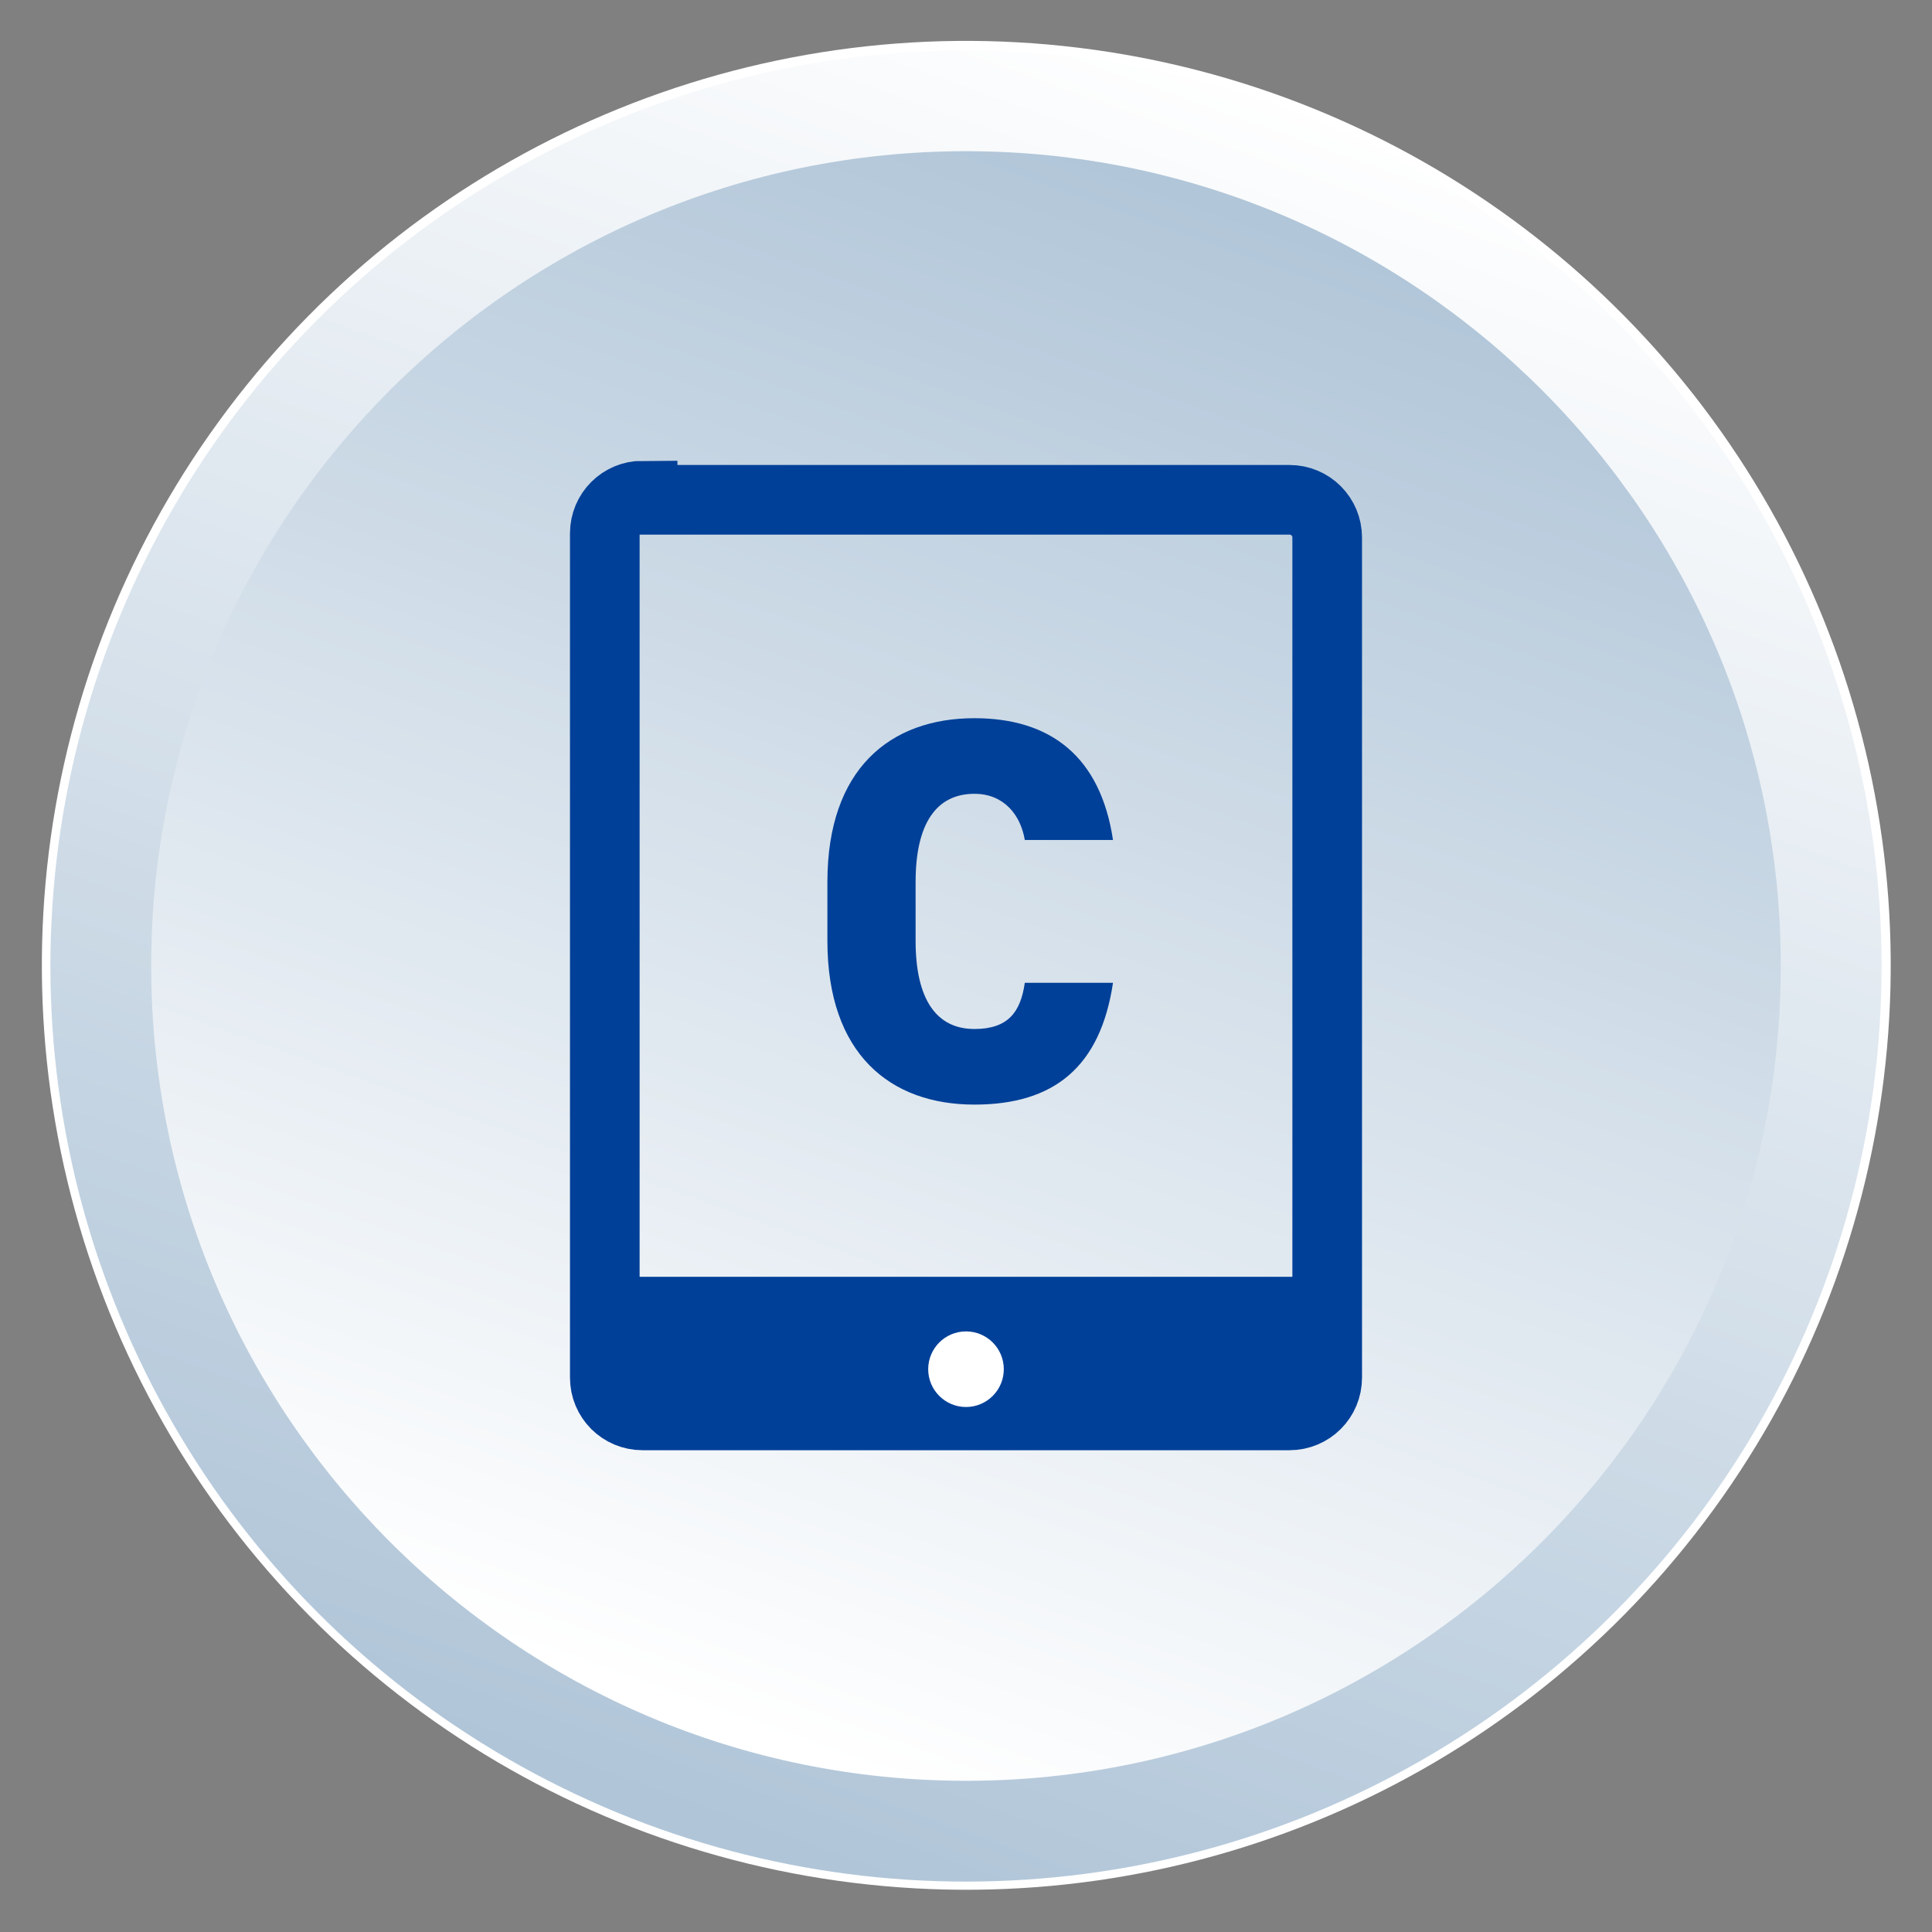<?xml version="1.0" encoding="utf-8"?>
<!-- Generator: Adobe Illustrator 25.4.8, SVG Export Plug-In . SVG Version: 6.00 Build 0)  -->
<svg version="1.1" id="レイヤー_1" xmlns="http://www.w3.org/2000/svg" xmlns:xlink="http://www.w3.org/1999/xlink" x="0px"
	 y="0px" viewBox="0 0 46 46" style="enable-background:new 0 0 46 46;" xml:space="preserve">
<rect x="0" y="0" width="46" height="46" fill="#808080" stroke="none"/>
<style type="text/css">
	.st0{fill:#FFFFFF;}
	.st1{fill:url(#SVGID_1_);}
	.st2{fill:url(#SVGID_00000096781733651823654100000014003742767910225553_);}
	.st3{fill:none;stroke:#004098;stroke-width:1.658;stroke-miterlimit:10;}
	.st4{fill:#004098;}
</style>
<g id="Main_00000115476862734154584020000003233811682044148915_">
	<ellipse transform="matrix(0.122 -0.993 0.993 0.122 -2.638 43.017)" class="st0" cx="23" cy="23" rx="22" ry="22"/>
	<linearGradient id="SVGID_1_" gradientUnits="userSpaceOnUse" x1="30.529" y1="1.972" x2="15.818" y2="43.061">
		<stop  offset="0" style="stop-color:#FFFFFF"/>
		<stop  offset="1" style="stop-color:#B0C5D8"/>
	</linearGradient>
	<circle class="st1" cx="23" cy="23" r="21.8"/>
	
		<linearGradient id="SVGID_00000130609627400307264690000003494621309256469142_" gradientUnits="userSpaceOnUse" x1="29.688" y1="4.319" x2="16.619" y2="40.821">
		<stop  offset="0" style="stop-color:#B0C5D8"/>
		<stop  offset="1" style="stop-color:#FFFFFF"/>
	</linearGradient>
	<path style="fill:url(#SVGID_00000130609627400307264690000003494621309256469142_);" d="M42.4,23c0,10.7-8.7,19.4-19.4,19.4
		C12.3,42.4,3.6,33.7,3.6,23C3.6,12.3,12.3,3.6,23,3.6C33.7,3.6,42.4,12.3,42.4,23z"/>
</g>
<g>
	<g>
		<g>
			<g>
				<g>
					<path class="st3" d="M15.3,11.8c-0.5,0-0.9,0.4-0.9,0.9v20.1c0,0.5,0.4,0.9,0.9,0.9h15.4c0.5,0,0.9-0.4,0.9-0.9V12.8
						c0-0.5-0.4-0.9-0.9-0.9H15.3z"/>
				</g>
			</g>
			<rect x="15" y="30.4" class="st4" width="15.9" height="2.6"/>
			<g>
				<circle class="st0" cx="23" cy="32.6" r="0.9"/>
			</g>
			<g>
				<g>
					<path class="st4" d="M24.4,20c-0.1-0.6-0.5-1.1-1.2-1.1c-0.9,0-1.4,0.7-1.4,2.1v1.4c0,1.4,0.5,2.1,1.4,2.1
						c0.8,0,1.1-0.4,1.2-1.1h2.1c-0.3,2-1.4,2.9-3.3,2.9c-2,0-3.5-1.2-3.5-3.9V21c0-2.7,1.5-3.9,3.5-3.9c1.8,0,3,0.9,3.3,2.9H24.4z"
						/>
				</g>
			</g>
		</g>
	</g>
</g>
<g>
</g>
<g>
</g>
<g>
</g>
<g>
</g>
<g>
</g>
<g>
</g>
<g>
</g>
<g>
</g>
<g>
</g>
<g>
</g>
<g>
</g>
<g>
</g>
<g>
</g>
<g>
</g>
<g>
</g>
</svg>
